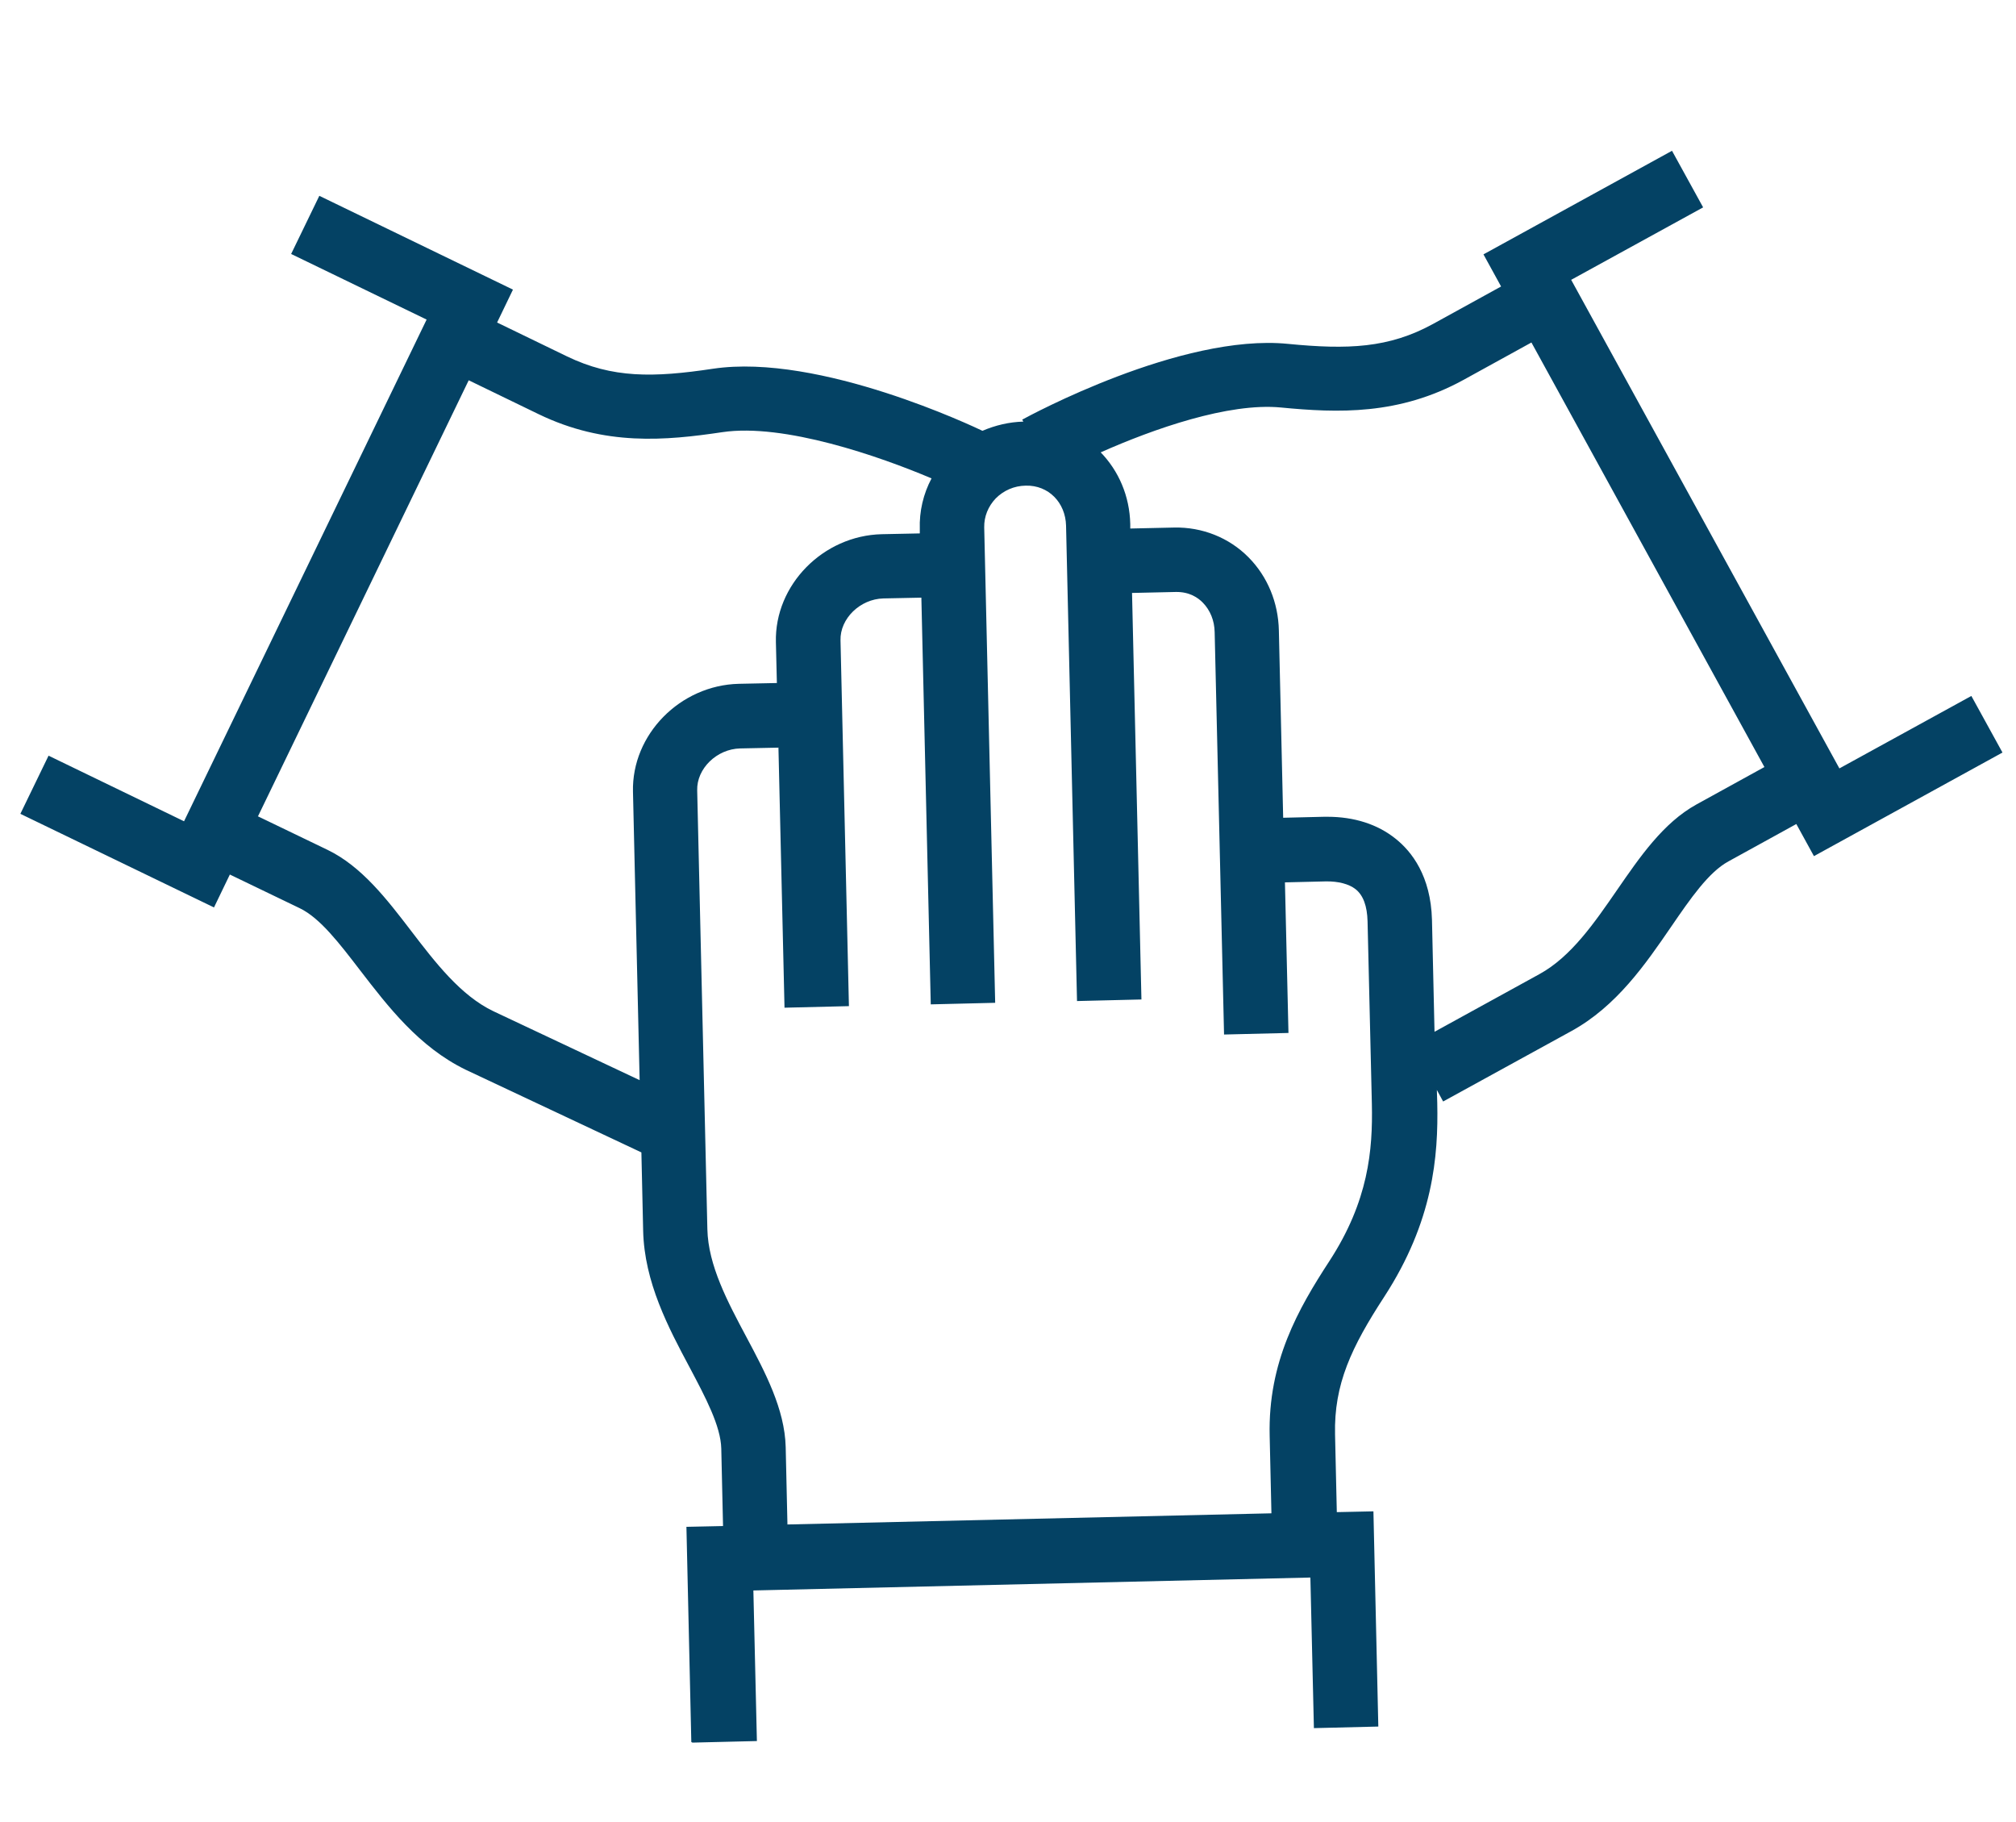 <?xml version="1.0" encoding="UTF-8"?>
<svg id="Layer_2" data-name="Layer 2" xmlns="http://www.w3.org/2000/svg" viewBox="0 0 102.97 93.06">
  <g id="Certificate_base" data-name="Certificate base">
    <g>
      <rect width="102.97" height="93.06" style="fill: none; stroke-width: 0px;"/>
      <path d="M35.31,88.96l-.25-10.99,1.87-.04-.09-3.96c-.03-1.15-.8-2.6-1.61-4.13-1.09-2.04-2.32-4.36-2.38-6.99l-.09-4-8.97-4.22c-2.39-1.16-3.98-3.24-5.39-5.07-1.06-1.38-2.05-2.68-3.09-3.18l-3.57-1.72-.81,1.68-9.89-4.78,1.44-2.97,6.92,3.35,12.39-25.62-6.92-3.35,1.44-2.97,9.89,4.79-.81,1.68,3.57,1.73c2.32,1.12,4.41,1.09,7.46.63,5.45-.81,13.42,3.01,13.76,3.17h0c.65-.28,1.36-.45,2.09-.47l-.06-.1c.33-.18,8.11-4.41,13.57-3.87,3.07.3,5.16.22,7.42-1.02l3.47-1.91-.9-1.64,9.63-5.29,1.59,2.89-6.74,3.7,13.7,24.95,6.74-3.7,1.59,2.89-9.63,5.29-.9-1.64-3.47,1.91c-1.01.55-1.94,1.9-2.92,3.33-1.31,1.91-2.79,4.07-5.11,5.34l-6.54,3.59-.32-.59.02.66c.06,2.74-.21,6.05-2.7,9.89-1.68,2.58-2.58,4.47-2.52,7.05l.09,3.96,1.87-.04.25,10.99-3.29.08-.18-7.69-28.45.66.18,7.69-3.29.08ZM39.74,38.18l-1.94.04c-1.19.03-2.22,1.03-2.19,2.14l.52,22.41c.04,1.85,1.04,3.72,2,5.52.96,1.8,1.95,3.67,2,5.6l.09,3.96,24.72-.57-.09-3.96c-.09-3.77,1.46-6.48,3.05-8.92,2-3.07,2.22-5.67,2.17-8.02l-.22-9.33c-.02-.78-.22-1.33-.61-1.64-.34-.27-.89-.41-1.52-.4l-2.09.05c.09,3.88.17,7.25.18,7.69l-3.29.08c-.03-1.11-.48-20.55-.48-20.55-.01-.59-.23-1.12-.6-1.5-.25-.26-.69-.56-1.38-.55l-2.24.05.48,20.76-3.29.08-.56-24.28c-.03-1.17-.89-2.07-2.06-2.04-.6.01-1.13.25-1.53.65-.39.41-.6.93-.59,1.48l.56,24.28-3.29.08-.48-20.77-1.94.04c-1.19.03-2.22,1.03-2.19,2.14l.43,18.68-3.29.08-.31-13.29ZM13.16,41.68l3.57,1.72c1.74.84,3.03,2.52,4.27,4.14,1.24,1.62,2.53,3.3,4.2,4.1l7.47,3.52-.34-14.73c-.07-2.92,2.41-5.44,5.41-5.51l1.94-.04-.05-2.09c-.07-2.92,2.41-5.44,5.41-5.51l1.94-.04v-.22c-.03-.91.18-1.8.6-2.59-2.64-1.12-7.54-2.83-10.69-2.36-2.89.43-5.99.72-9.38-.92l-3.57-1.73-10.76,22.26ZM67.8,41.71c1.36,0,2.56.38,3.48,1.12.82.65,1.8,1.9,1.86,4.14l.13,5.72,5.35-2.94c1.63-.89,2.82-2.63,3.98-4.31,1.16-1.68,2.35-3.42,4.05-4.36l3.47-1.91-11.9-21.68-3.47,1.91c-3.3,1.81-6.42,1.69-9.32,1.41-2.68-.26-6.53,1.1-9.21,2.29.91.94,1.48,2.22,1.51,3.67v.22s2.24-.05,2.24-.05c1.43-.03,2.8.51,3.8,1.52.97.98,1.52,2.31,1.55,3.74,0,0,.11,4.67.22,9.56l2.09-.05c.06,0,.11,0,.17,0Z" style="fill: #044264; stroke-width: 0px;"/>
    </g>
  </g>
</svg>